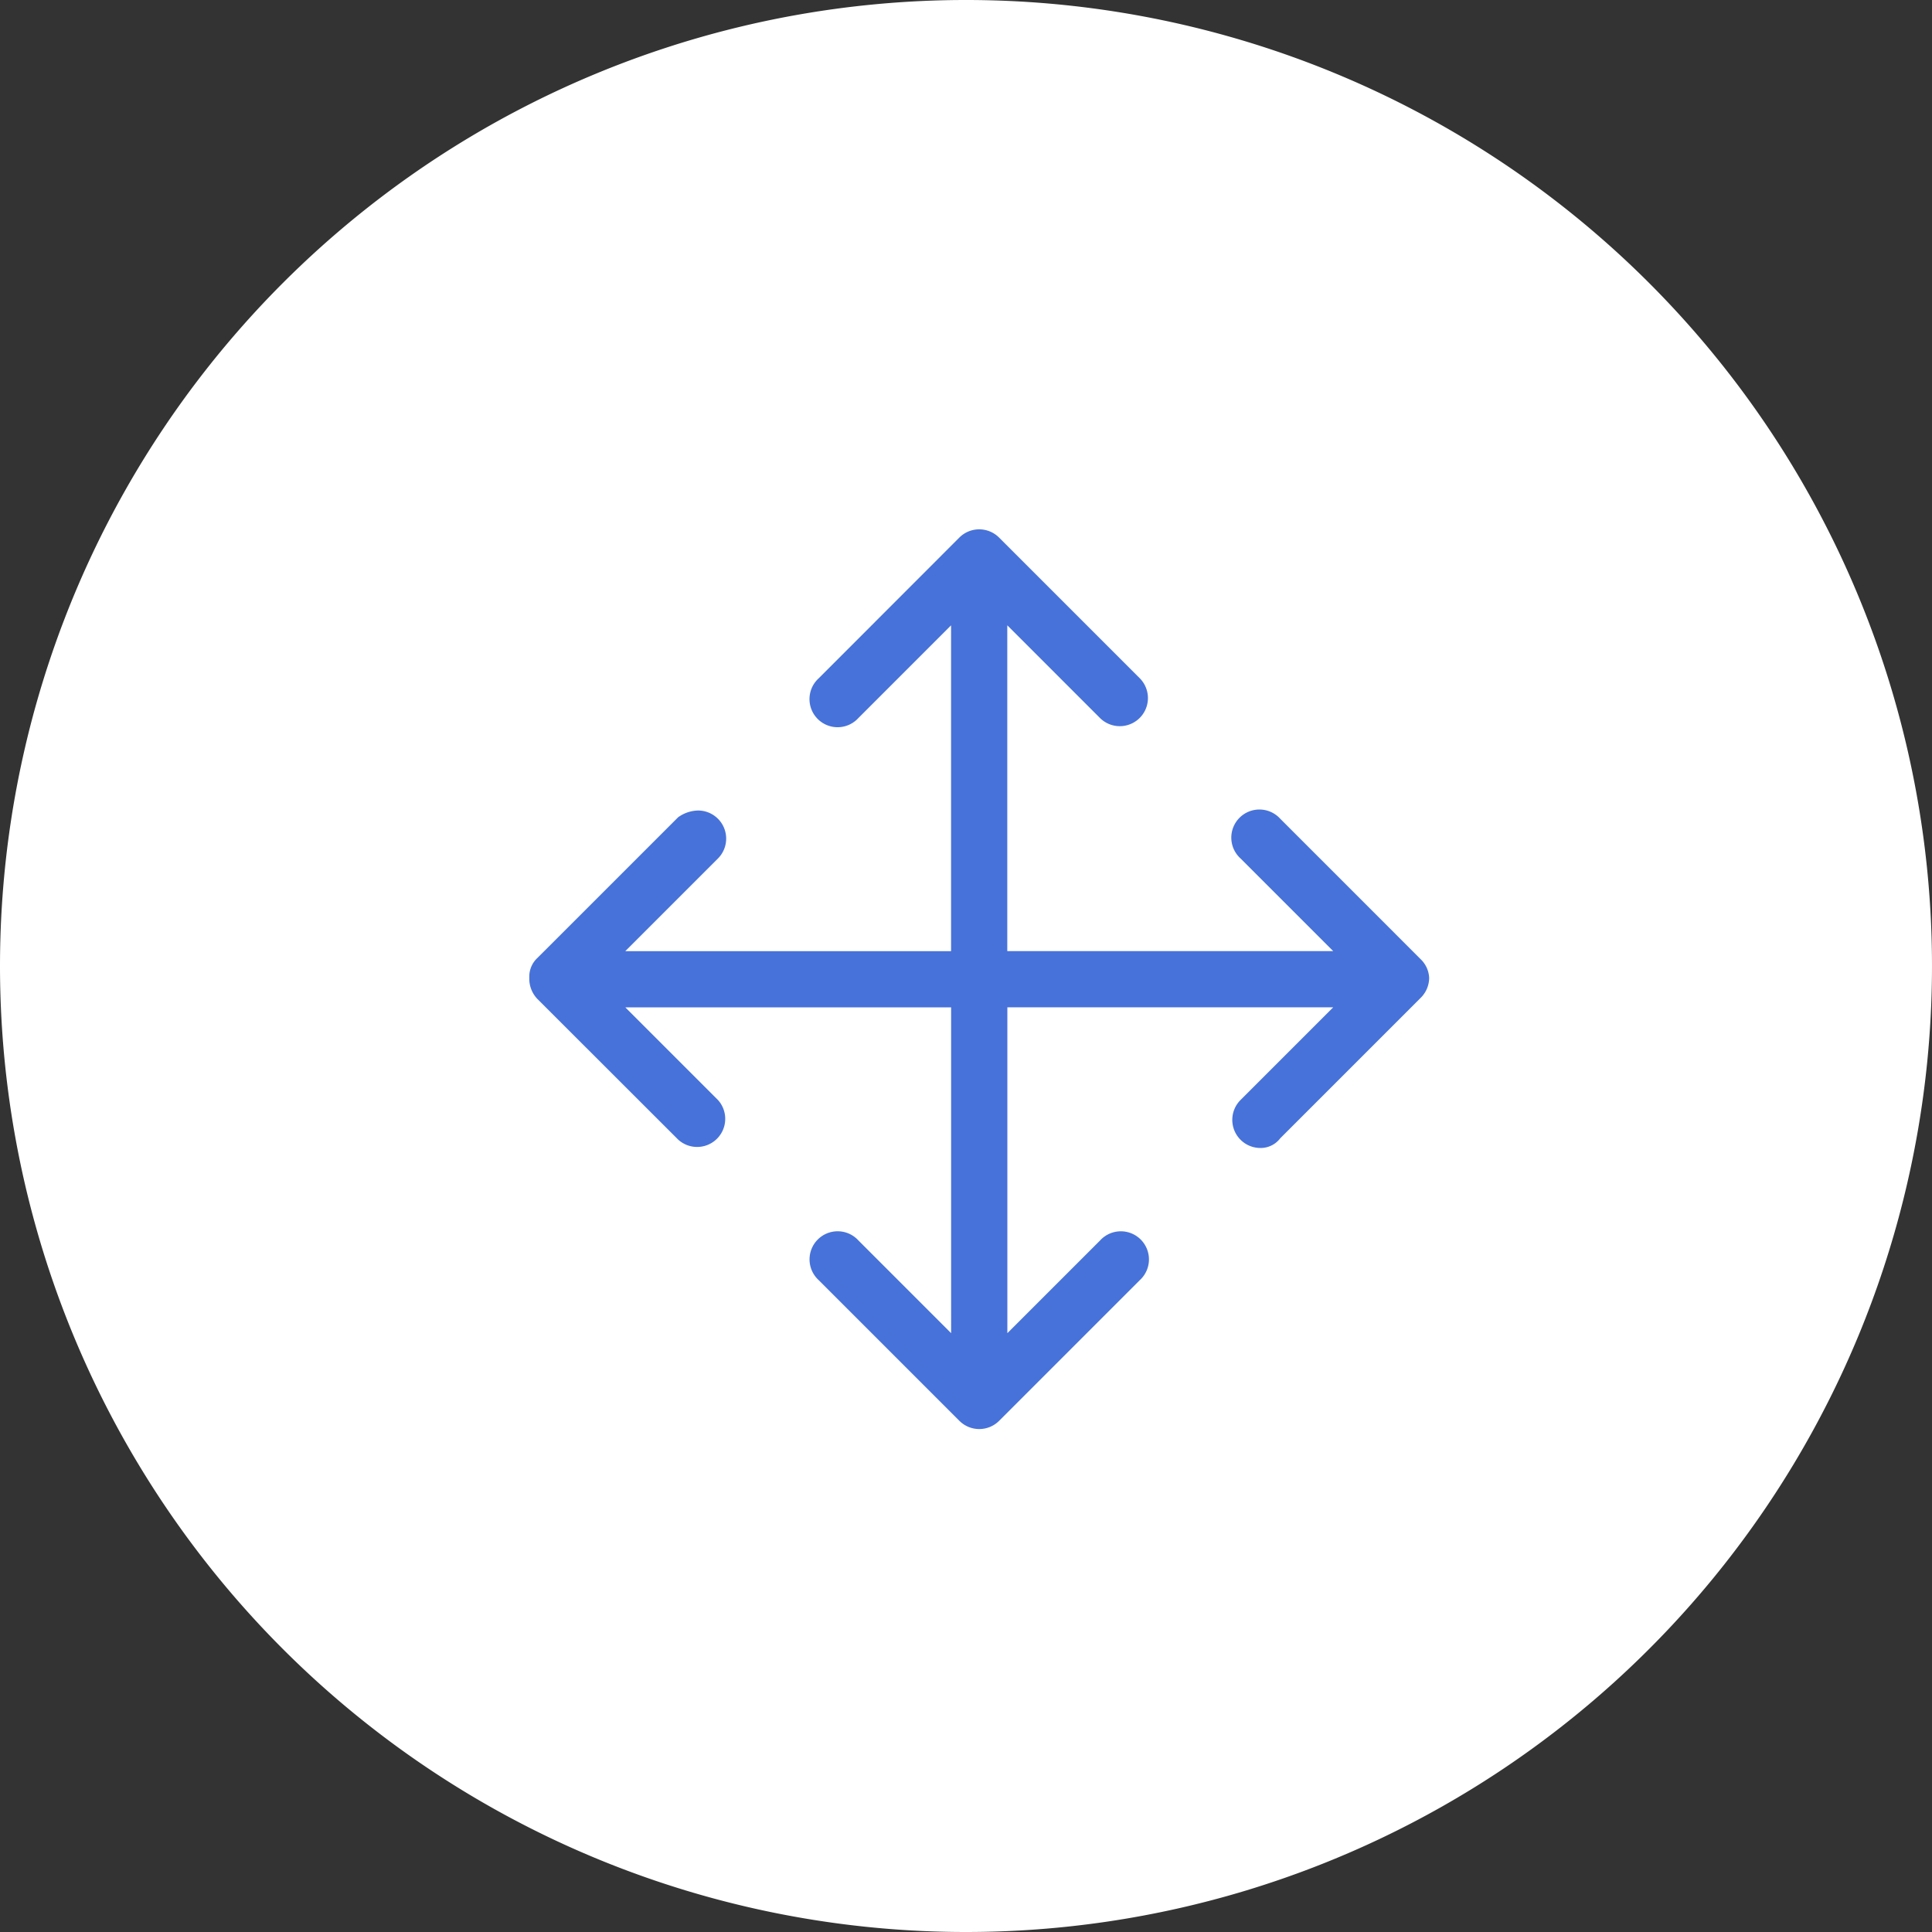 <svg xmlns="http://www.w3.org/2000/svg" width="73" height="73" viewBox="0 0 73 73">
  <rect x="0" y="0" width="73" height="73" fill="#333333" stroke="none"/>
  <g id="Group_3127" data-name="Group 3127" transform="translate(-227 -5113)">
    <path id="Path_5705" data-name="Path 5705" d="M410,1171.983a35,35,0,1,0-35-35,35,35,0,0,0,35,35" transform="translate(-146.5 4012.517)" fill="#fff" stroke="#fff" stroke-width="3"/>
    <path id="arrows-up-down-left-right-light" d="M34,16.94a1.065,1.065,0,0,1-.311.754l-5.313,5.313a.93.93,0,0,1-.751.369,1.062,1.062,0,0,1-.751-1.814l3.5-3.5H18.063V30.374l3.5-3.5a1.062,1.062,0,1,1,1.5,1.5l-5.312,5.312a1.062,1.062,0,0,1-1.5,0l-5.313-5.313a1.062,1.062,0,1,1,1.5-1.5l3.5,3.5V18.063H3.628l3.5,3.5a1.062,1.062,0,0,1-1.5,1.5L.311,17.751A1.1,1.1,0,0,1,0,16.94a.96.96,0,0,1,.311-.749l5.313-5.312a1.338,1.338,0,0,1,.751-.254,1.062,1.062,0,0,1,.751,1.814l-3.5,3.5h12.31V3.628l-3.5,3.5a1.062,1.062,0,1,1-1.5-1.5L16.249.311a1.062,1.062,0,0,1,1.5,0l5.313,5.313a1.062,1.062,0,0,1-.751,1.814,1.058,1.058,0,0,1-.751-.311l-3.5-3.5v12.31H30.374l-3.5-3.5a1.062,1.062,0,1,1,1.5-1.5l5.312,5.313A1.041,1.041,0,0,1,34,16.94Z" transform="translate(247 5133)" fill="#4772d9"/>
  </g>
</svg>
